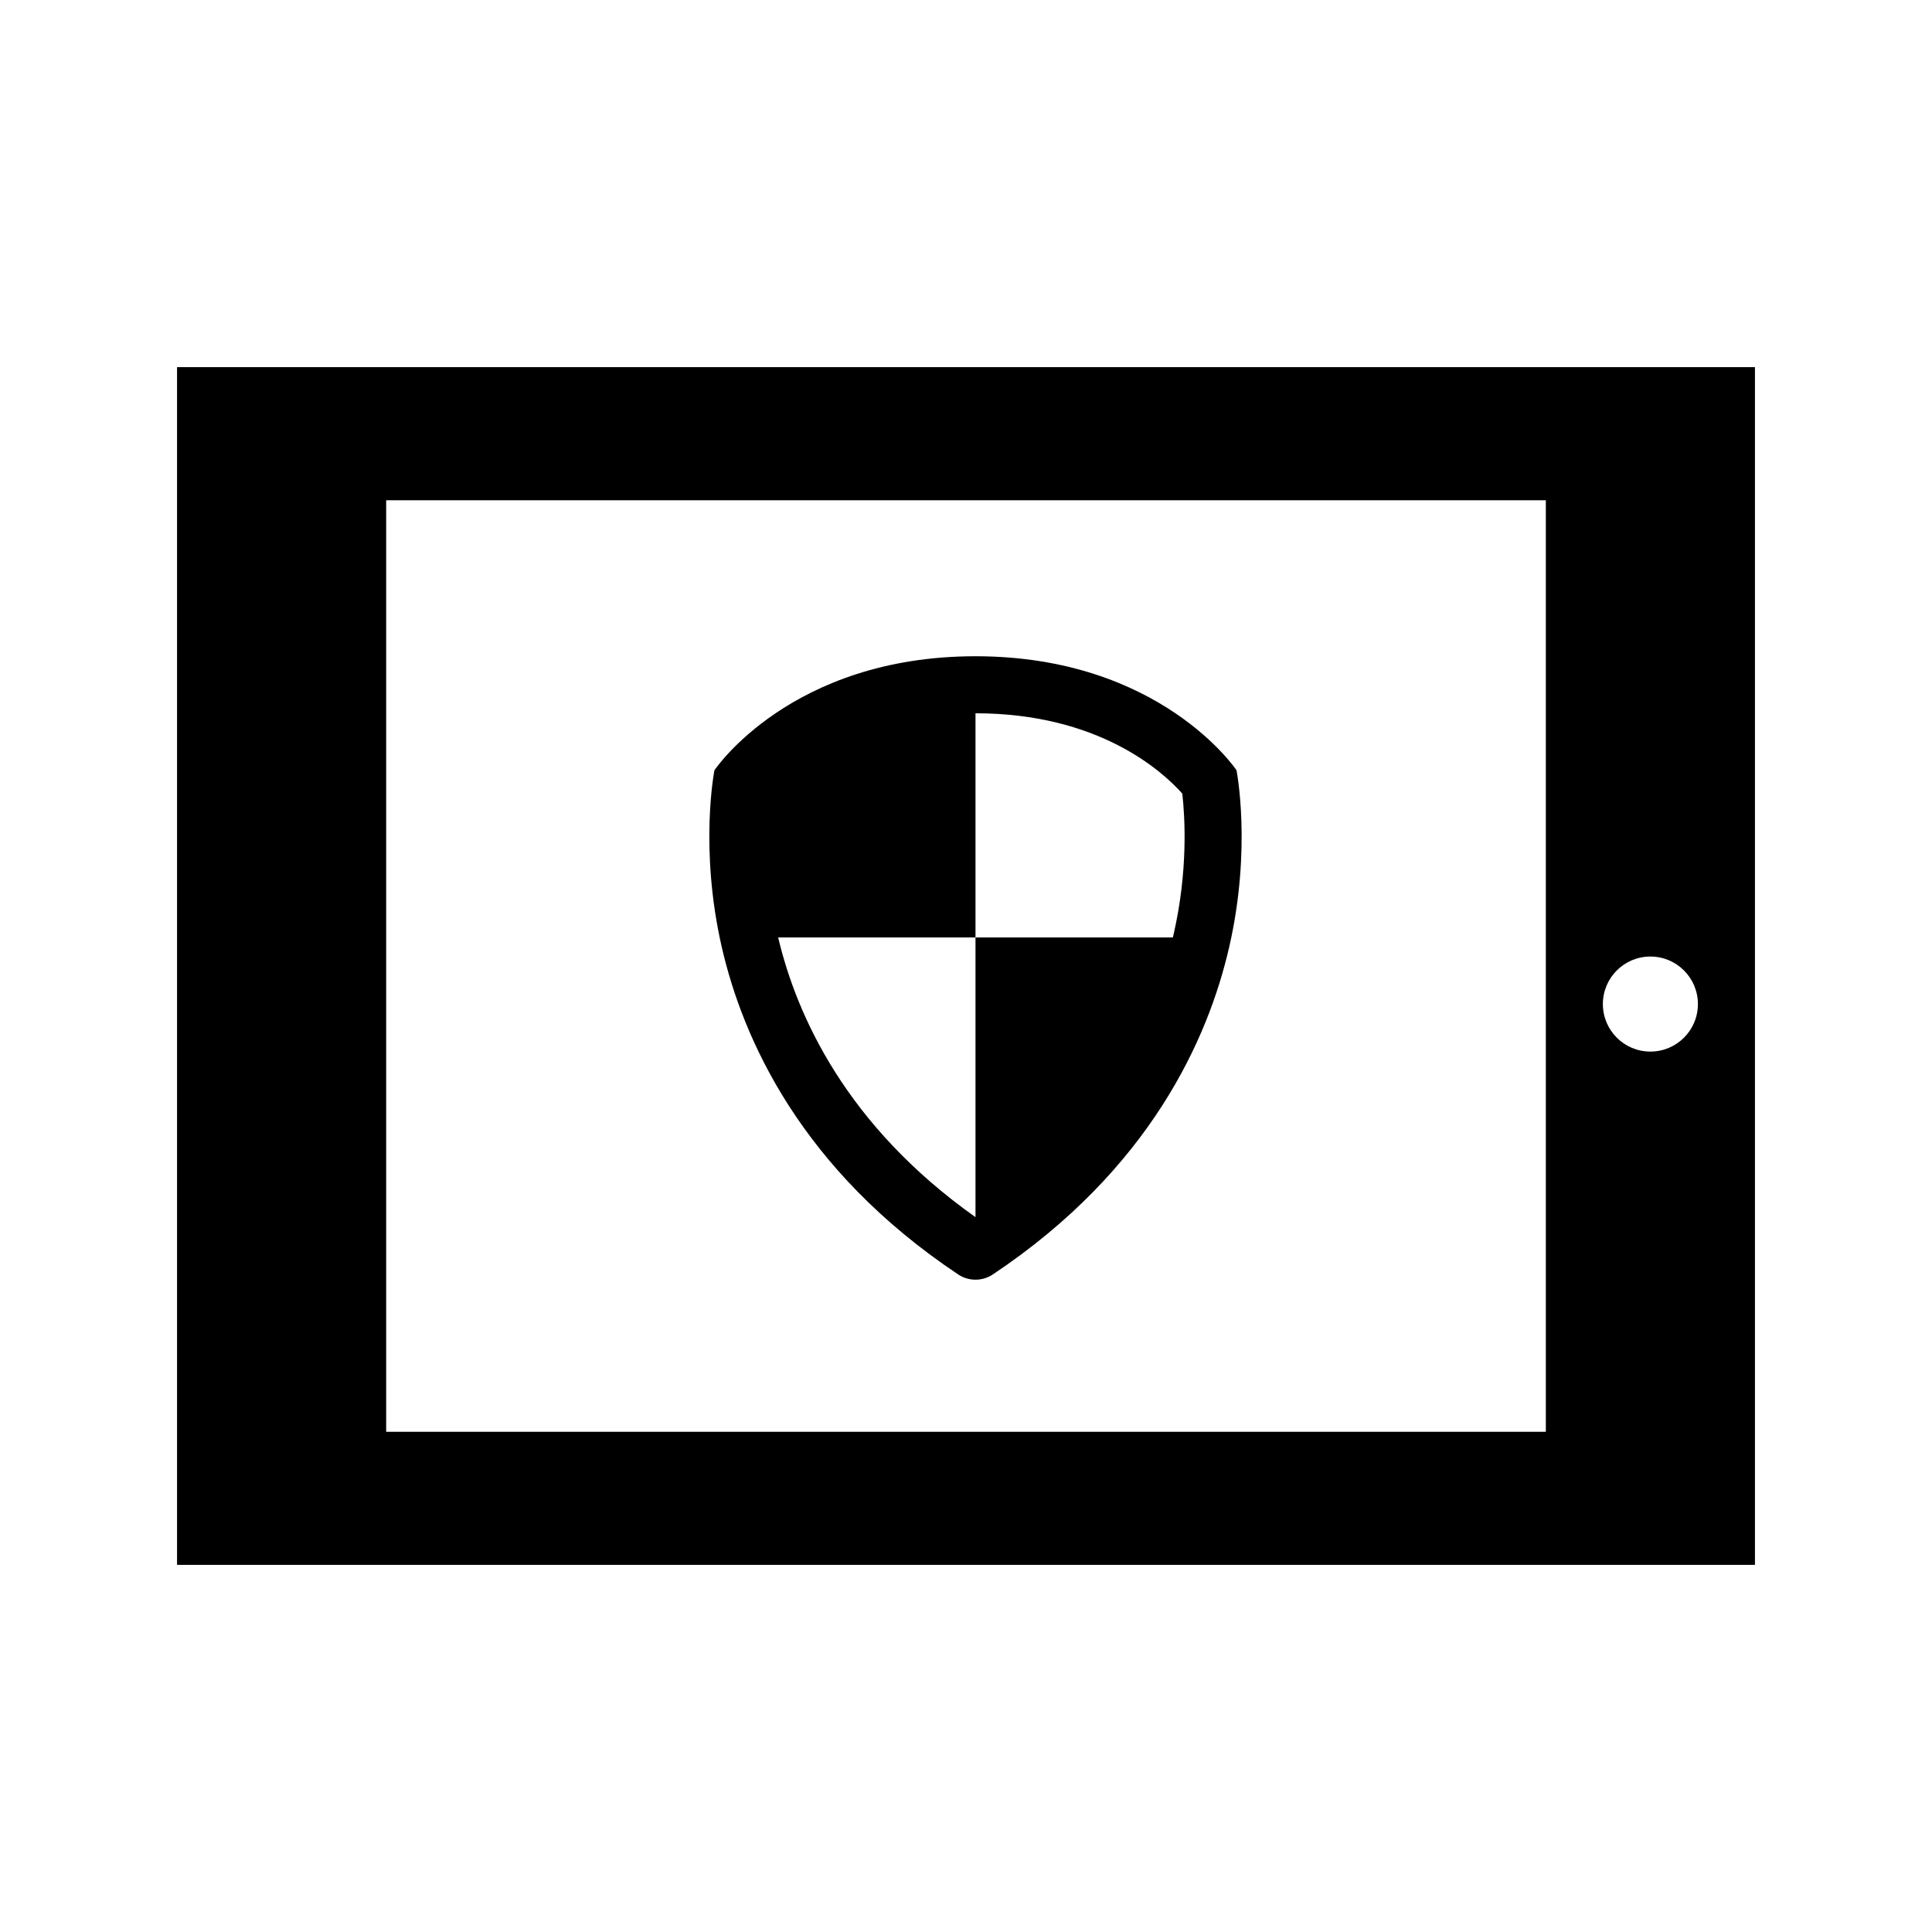 <?xml version="1.0" encoding="UTF-8"?>
<!-- Uploaded to: SVG Repo, www.svgrepo.com, Generator: SVG Repo Mixer Tools -->
<svg fill="#000000" width="800px" height="800px" version="1.1" viewBox="144 144 512 512" xmlns="http://www.w3.org/2000/svg">
 <g>
  <path d="m190.92 241.3v317.4h418.16v-317.4zm362.74 282.14h-307.32v-246.87h307.32zm27.711-100.76c-6.961 0-12.594-5.633-12.594-12.594 0-6.953 5.633-12.594 12.594-12.594 6.953 0 12.594 5.644 12.594 12.594 0 6.961-5.641 12.594-12.594 12.594z"/>
  <path d="m471.69 348.13s-20.121-30.215-69.168-30.215c-49.051 0-69.188 30.215-69.188 30.215s-4.09 20.566 1.949 46.895c5.562 24.207 20.934 58.898 62.664 86.73 1.371 0.922 2.977 1.375 4.578 1.375 1.586 0 3.18-0.457 4.566-1.375 41.711-27.832 57.09-62.523 62.648-86.73 6.055-26.336 1.949-46.895 1.949-46.895zm-121.47 44.312h52.297v-59.414h0.012c32.711 0 49.574 15.426 54.793 21.281 0.695 6.141 1.578 20.41-2.312 37.332-0.059 0.262-0.137 0.539-0.203 0.801h-52.289v74.117c-34.266-24.266-47.375-53.375-52.297-74.117z"/>
 </g>
</svg>